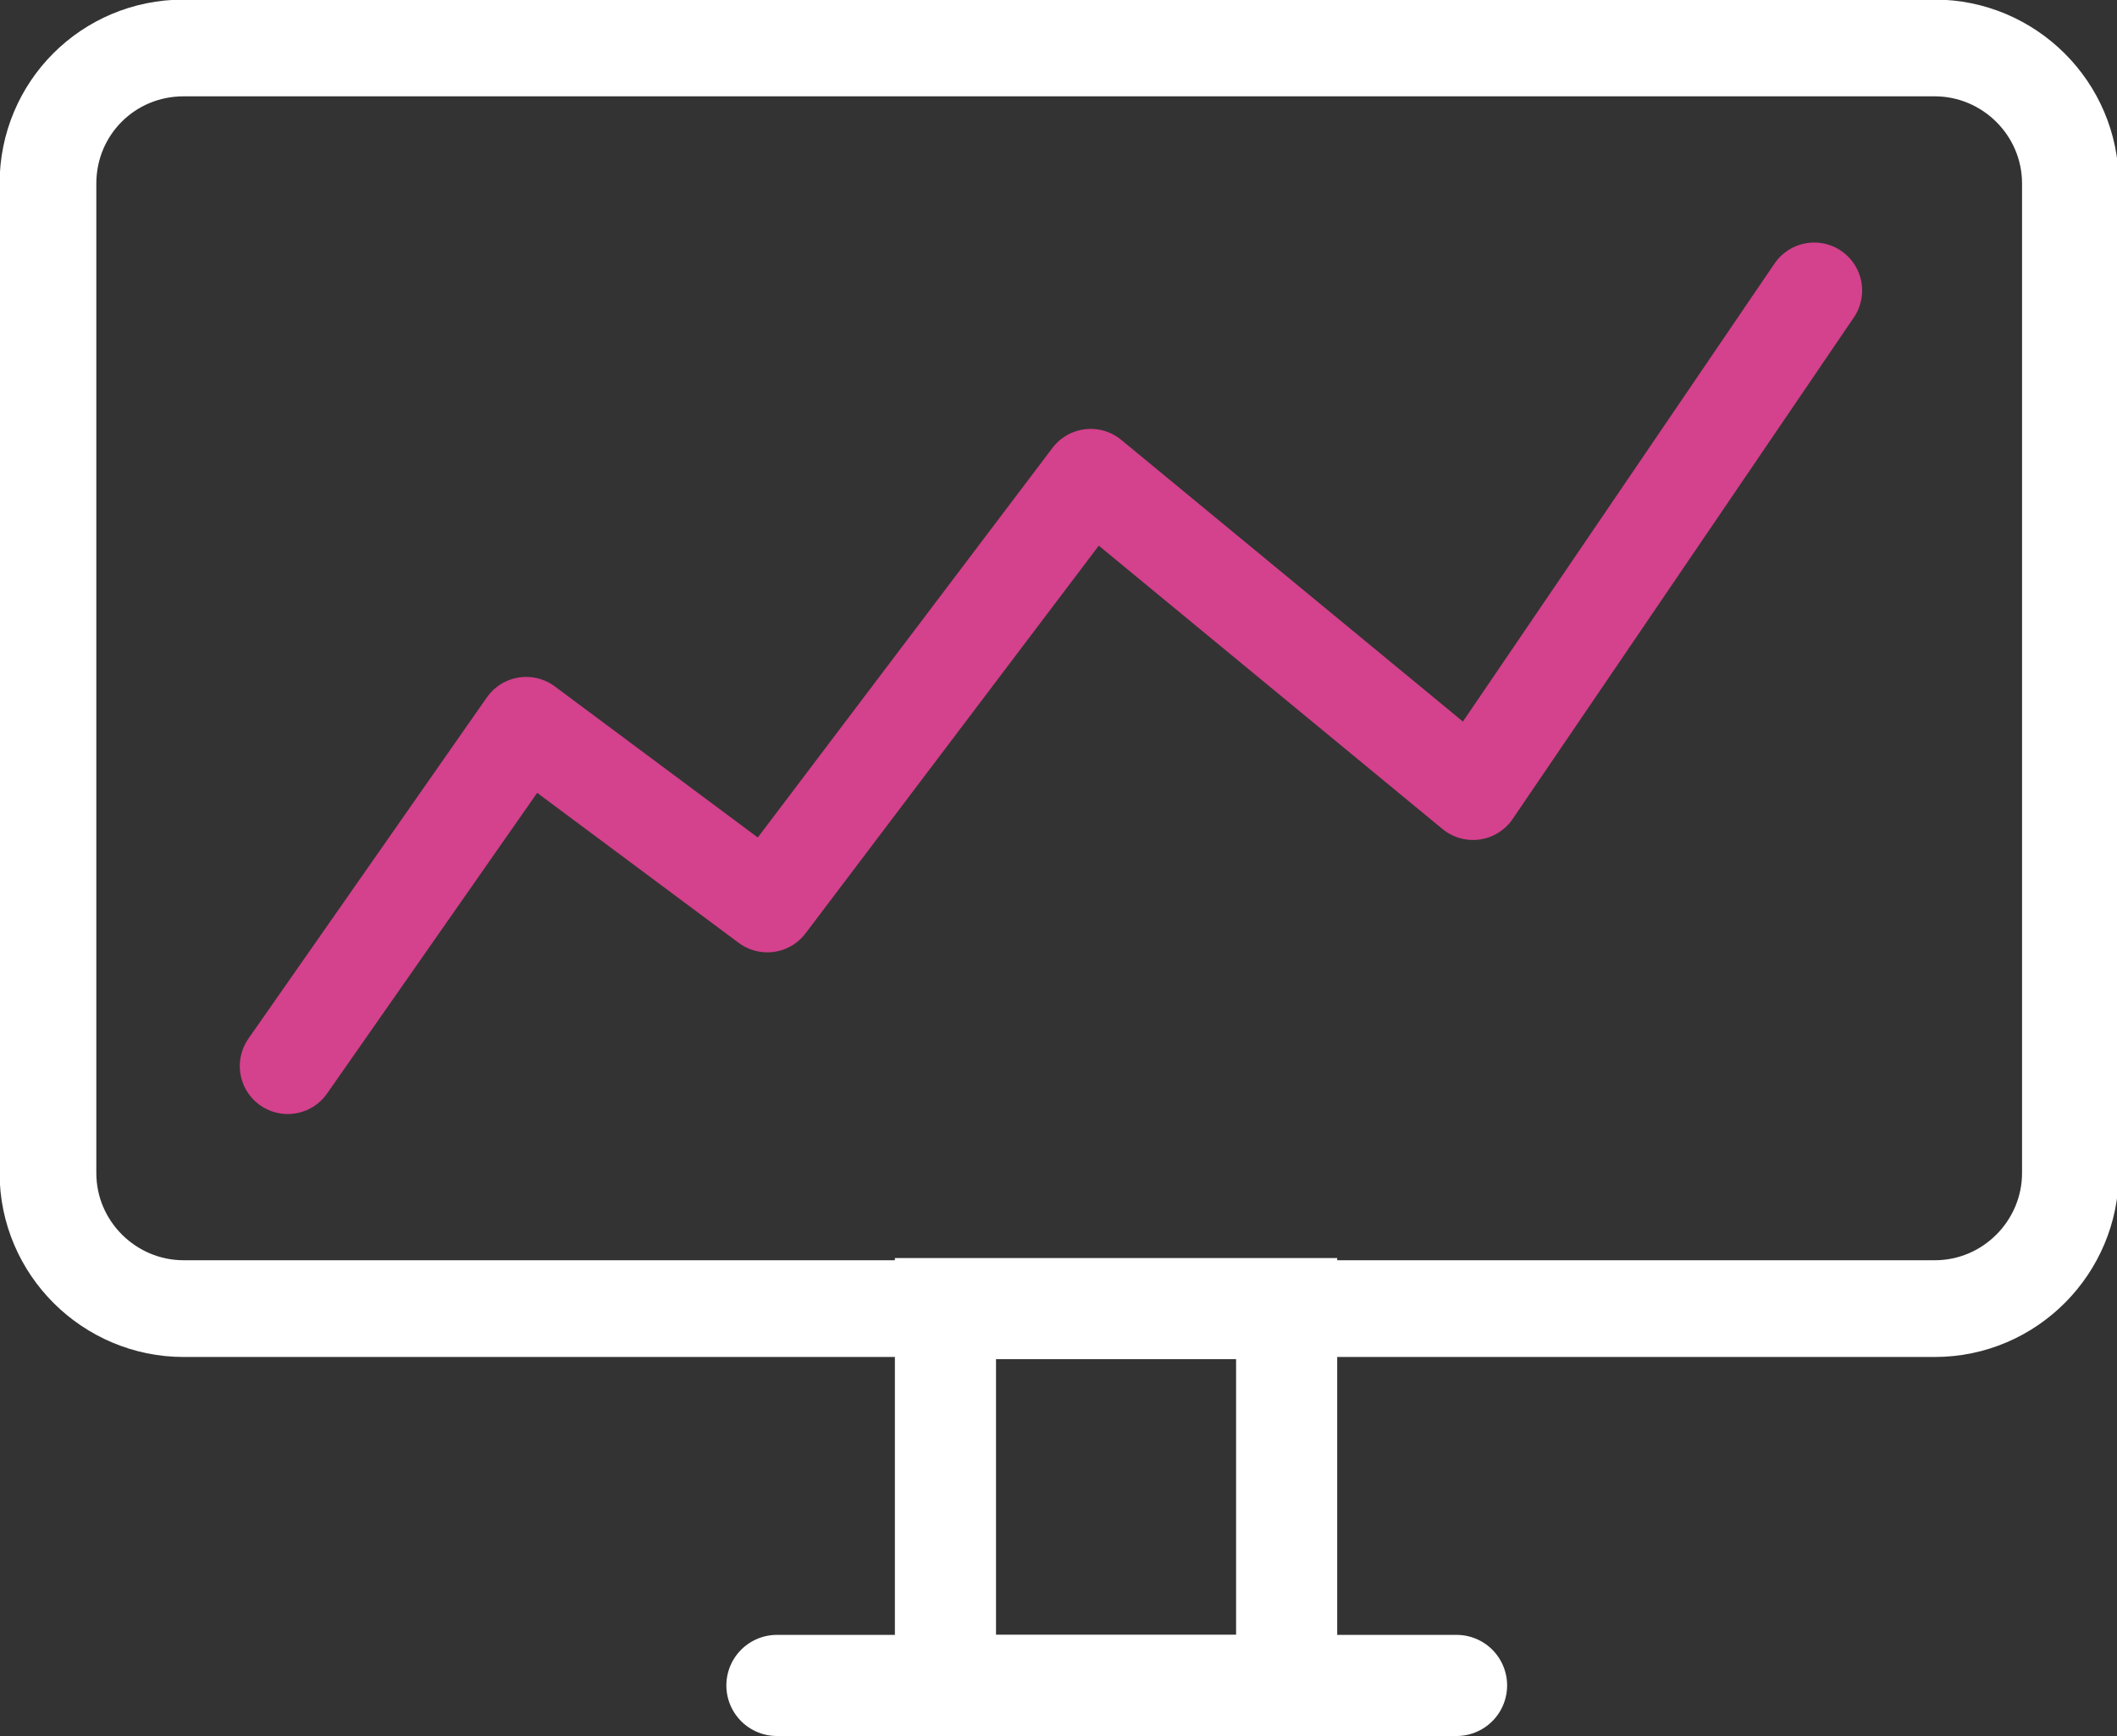 <?xml version="1.0" encoding="UTF-8"?> <svg xmlns="http://www.w3.org/2000/svg" xmlns:xlink="http://www.w3.org/1999/xlink" version="1.1" id="Livello_2_00000137839453832165785430000013523603527239369129_" x="0px" y="0px" viewBox="0 0 154.5 126.7" style="enable-background:new 0 0 154.5 126.7;" xml:space="preserve"><rect x="0" y="0" width="154.5" height="126.7" fill="#333333" stroke="none"/> <style type="text/css"> .st0{fill:none;stroke:#FFFFFF;stroke-width:7.06;stroke-miterlimit:10;} .st1{fill:none;stroke:#FFFFFF;stroke-width:7.38;stroke-miterlimit:10;} .st2{fill:none;stroke:#FFFFFF;stroke-width:7.38;stroke-linecap:round;stroke-linejoin:round;} .st3{fill:none;stroke:#D4418C;stroke-width:7;stroke-linecap:round;stroke-linejoin:round;} </style> <g id="Livello_1-2"> <path class="st0" d="M13.4,3.5h127.8c5.4,0,9.9,4.4,9.9,9.9v72.2c0,5.4-4.4,9.9-9.9,9.9H13.4c-5.4,0-9.9-4.4-9.9-9.9V13.4 C3.5,7.9,7.9,3.5,13.4,3.5z"></path> <rect x="69" y="95.5" class="st1" width="24.9" height="27.5"></rect> <line class="st2" x1="106.3" y1="123" x2="56.7" y2="123"></line> <polyline class="st3" points="21,77.8 38.4,52.9 56,66 79.6,34.8 107.5,57.8 132.4,21.2 "></polyline> </g> </svg> 
